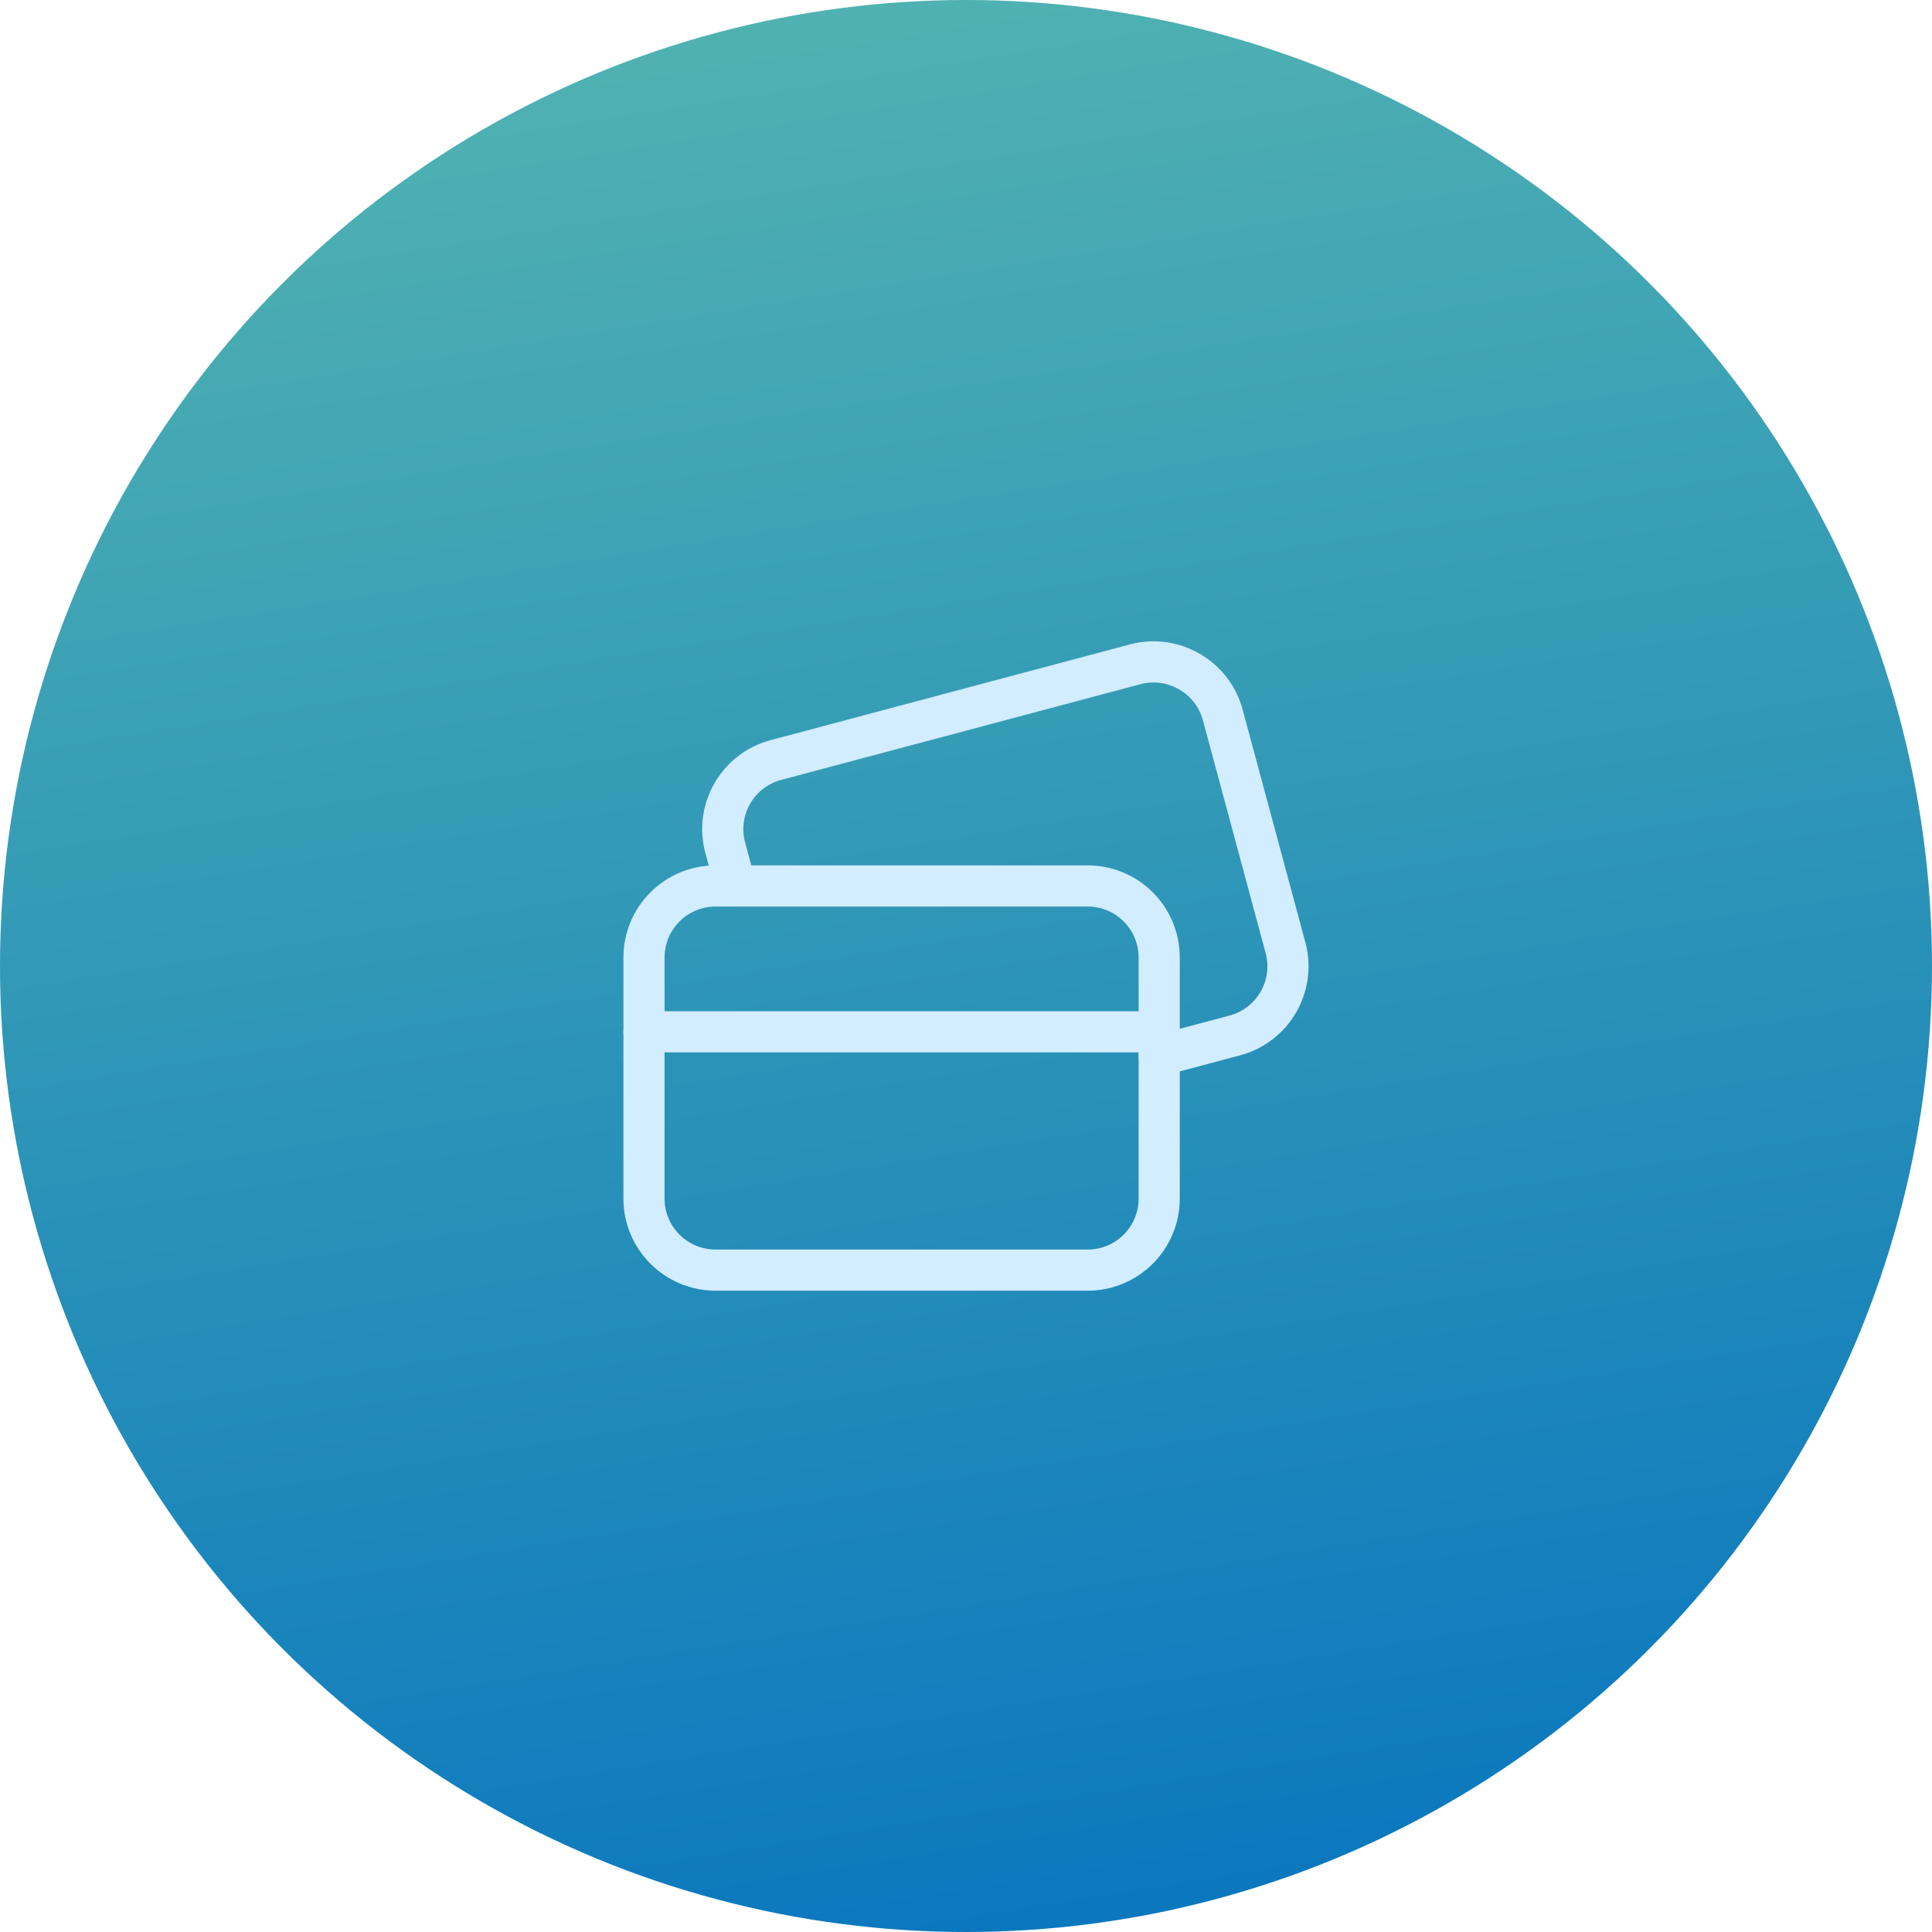 <?xml version="1.0" encoding="UTF-8"?>
<svg xmlns="http://www.w3.org/2000/svg" width="54" height="54" viewBox="0 0 54 54" fill="none">
  <circle cx="27" cy="27" r="27" fill="url(#paint0_linear_60_35039)"></circle>
  <path d="M20.558 24.763L20.271 23.696C19.982 22.627 20.617 21.528 21.687 21.243L31.73 18.567C32.79 18.285 33.89 18.92 34.176 19.979L35.93 26.488C36.218 27.557 35.582 28.656 34.514 28.941L32.4 29.504" stroke="#D2EDFF" stroke-width="1.15" stroke-linecap="round" stroke-linejoin="round"></path>
  <path fill-rule="evenodd" clip-rule="evenodd" d="M20 35.5H30.4C31.505 35.5 32.4 34.605 32.4 33.5V26.763C32.4 25.658 31.505 24.763 30.4 24.763H20C18.895 24.763 18 25.658 18 26.763V33.5C18 34.605 18.896 35.5 20 35.5Z" stroke="#D2EDFF" stroke-width="1.15" stroke-linecap="round" stroke-linejoin="round"></path>
  <path d="M18 28.84H32.4" stroke="#D2EDFF" stroke-width="1.15" stroke-linecap="round" stroke-linejoin="round"></path>
  <defs>
    <linearGradient id="paint0_linear_60_35039" x1="-14.899" y1="-4.288" x2="-4.695" y2="59.102" gradientUnits="userSpaceOnUse">
      <stop stop-color="#5DBDAF"></stop>
      <stop offset="1" stop-color="#0B78BE"></stop>
    </linearGradient>
  </defs>
</svg>
